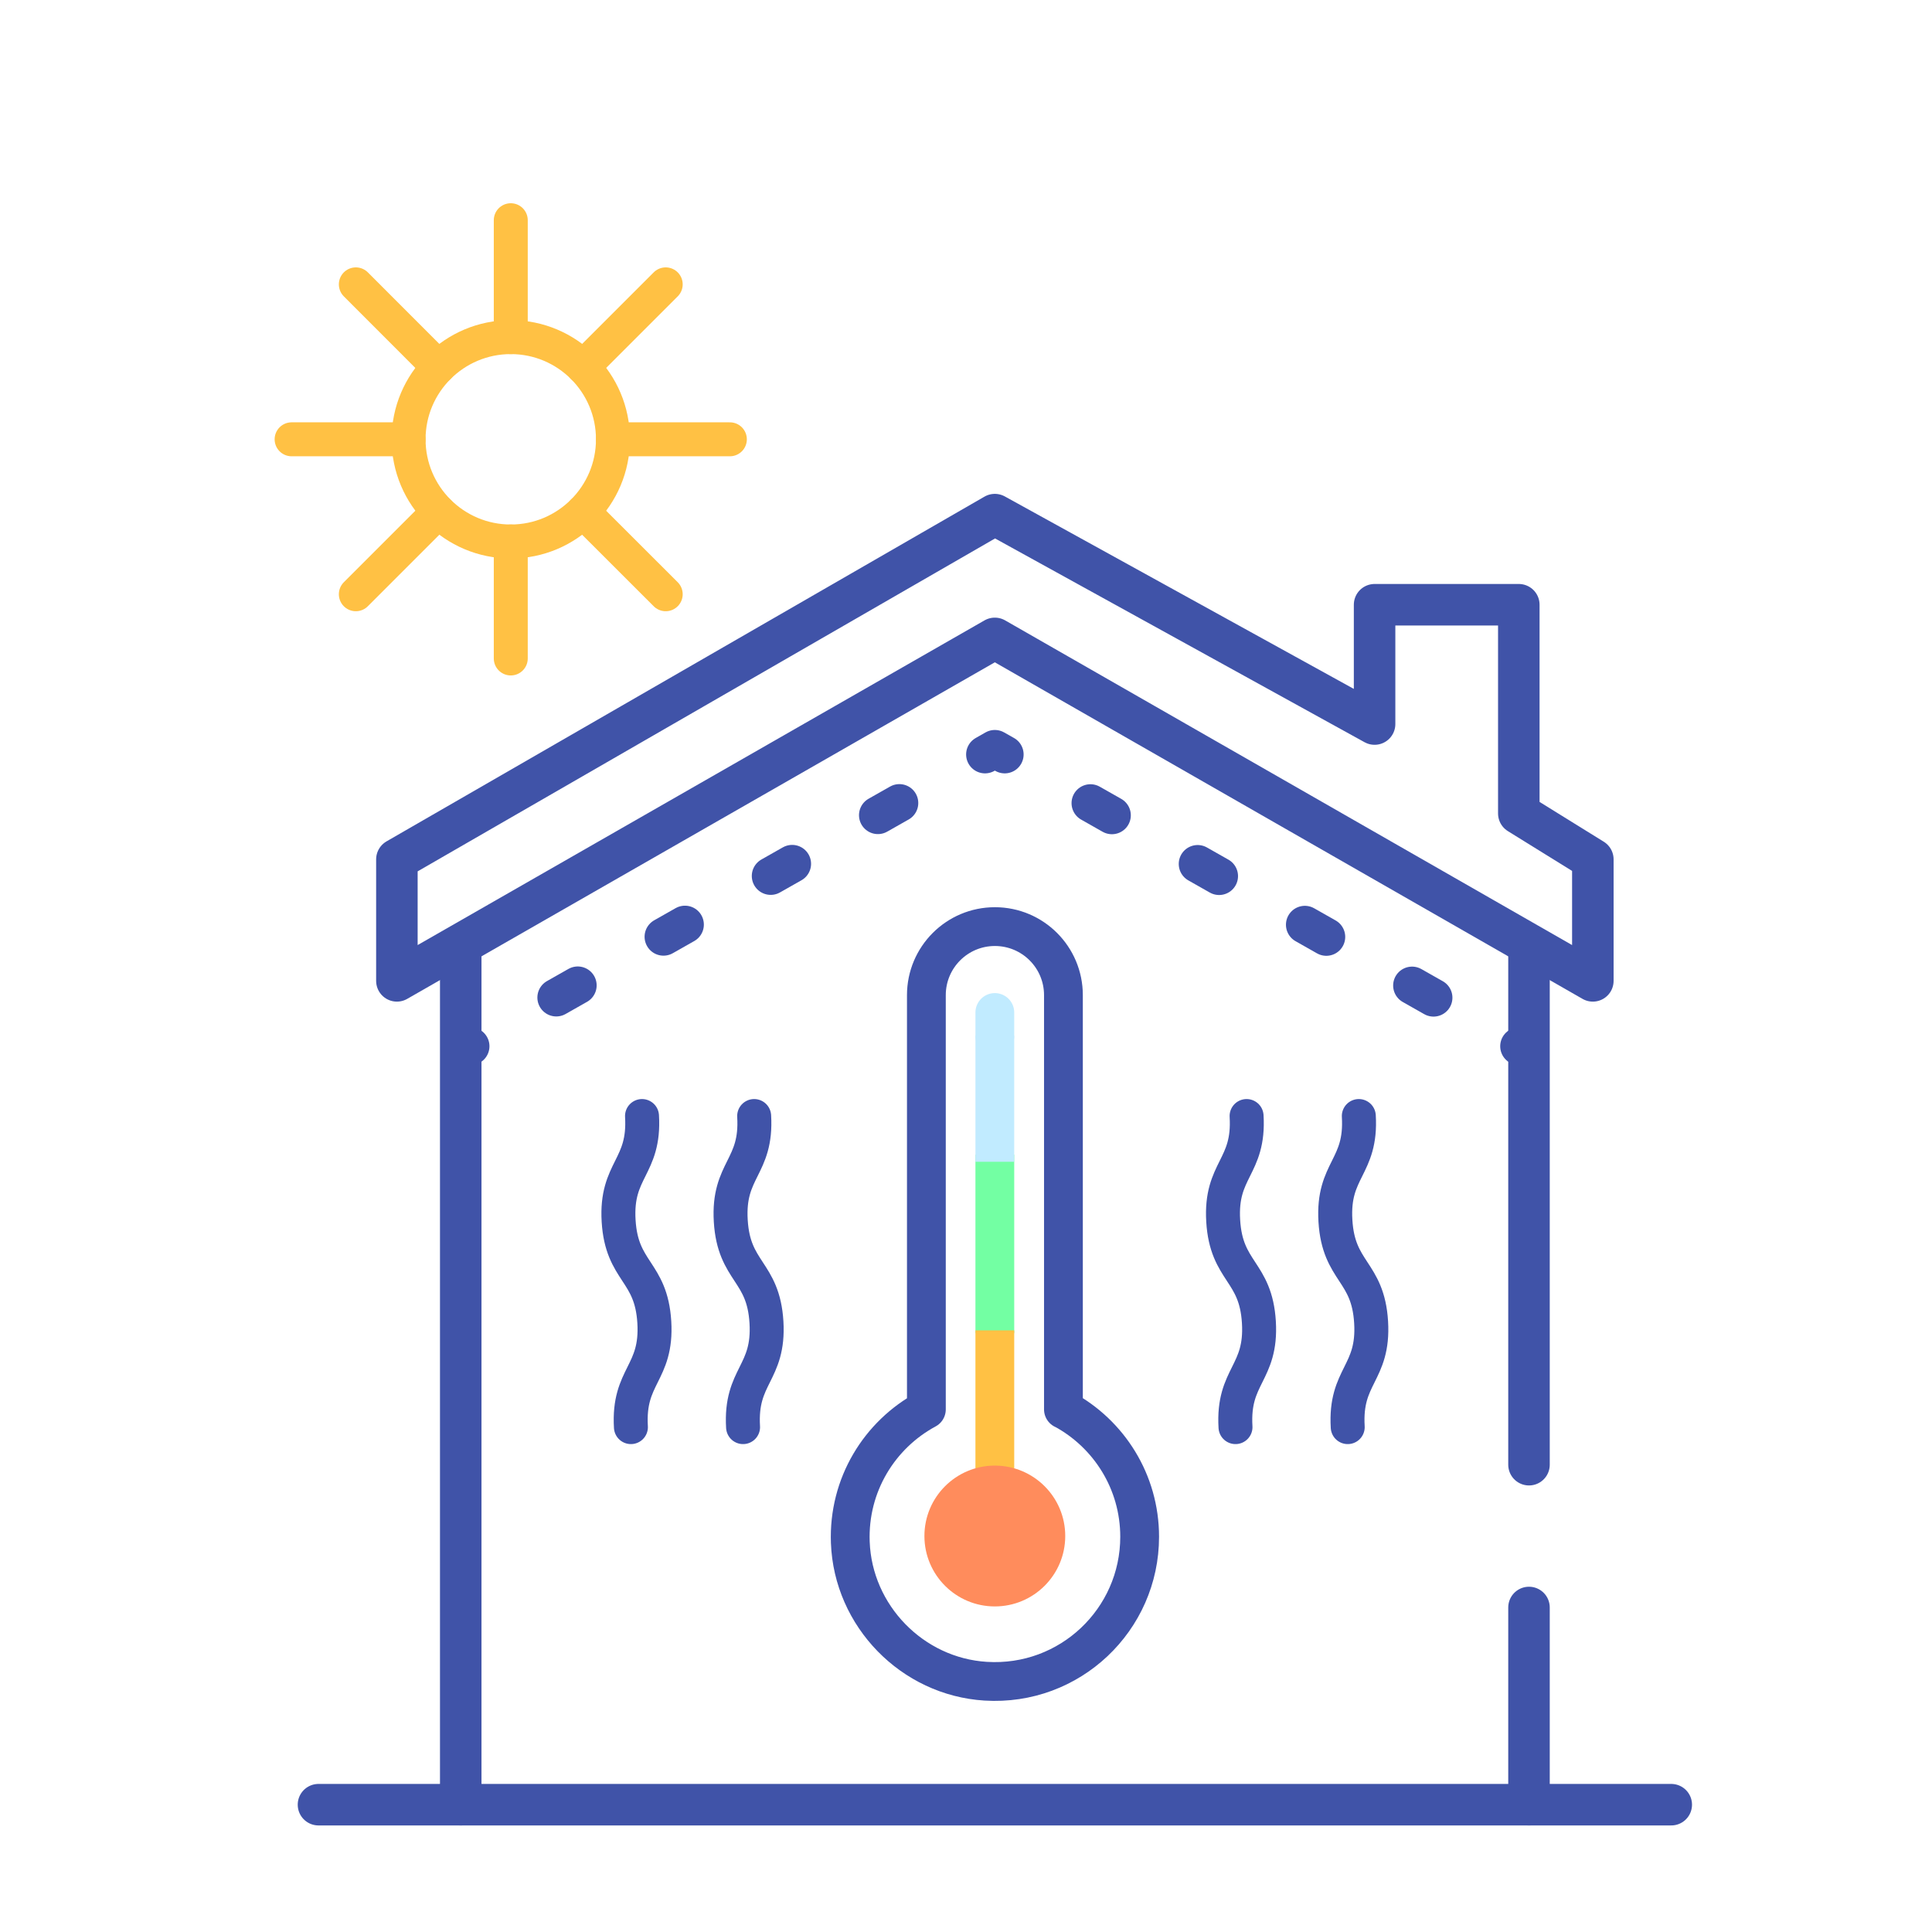 <?xml version="1.0" encoding="UTF-8"?><svg xmlns="http://www.w3.org/2000/svg" viewBox="0 0 256 256"><defs><style>.c{fill:#ff8c5c;}.d,.e,.f,.g,.h,.i,.j,.k,.l,.m,.n{fill:none;}.d,.e,.f,.j,.k,.l,.m,.n{stroke-linecap:round;stroke-linejoin:round;}.d,.f,.j,.k,.m,.n{stroke:#4053a8;}.d,.k,.n{stroke-width:5.01px;}.e,.f,.g,.h,.i{stroke-width:5.14px;}.e,.g{stroke:#c1ebff;}.g,.h,.i{stroke-miterlimit:10;}.h,.l{stroke:#ffc144;}.i{stroke:#73ffa3;}.j{stroke-width:5.5px;}.k{stroke-dasharray:0 0 3.27 13.06;}.l,.m{stroke-width:4.5px;}.n{stroke-dasharray:0 0 3.27 13.06;}</style></defs><g id="a"/><g id="b"><g><g><path class="m" d="M85.07,147.88c.41,6.83-3.51,7.06-3.1,13.89,.41,6.83,4.32,6.6,4.73,13.43s-3.51,7.06-3.1,13.9"/><path class="m" d="M99.93,147.88c.41,6.83-3.51,7.06-3.1,13.89,.41,6.83,4.32,6.6,4.73,13.43,.41,6.83-3.51,7.06-3.1,13.9"/></g><g><path class="m" d="M165.18,147.88c.41,6.83-3.51,7.06-3.1,13.89,.41,6.83,4.32,6.6,4.73,13.43s-3.51,7.06-3.1,13.9"/><path class="m" d="M180.05,147.88c.41,6.83-3.51,7.06-3.1,13.89,.41,6.83,4.32,6.6,4.73,13.43s-3.51,7.06-3.1,13.9"/></g><g><line class="i" x1="131.82" y1="153" x2="131.82" y2="176.66"/><path class="f" d="M140.91,186.75v-54.89c0-5.02-4.07-9.08-9.08-9.08h0c-5.02,0-9.08,4.07-9.08,9.08v54.89c-6.21,3.35-10.36,10.01-10.08,17.62,.36,9.74,8.2,17.8,17.94,18.4,11.14,.69,20.4-8.14,20.4-19.14,0-7.3-4.08-13.65-10.09-16.89Z"/><line class="h" x1="131.82" y1="176.28" x2="131.82" y2="195.98"/><line class="g" x1="131.82" y1="137.25" x2="131.82" y2="153.94"/><line class="e" x1="131.82" y1="134.16" x2="131.82" y2="137.25"/><circle class="c" cx="131.82" cy="203.53" r="9.33"/></g><g><line class="j" x1="42.2" y1="239.13" x2="221.45" y2="239.13"/><line class="j" x1="61.05" y1="239.13" x2="61.05" y2="126.69"/><line class="j" x1="202.6" y1="213" x2="202.6" y2="239.13"/><line class="j" x1="202.6" y1="125.6" x2="202.6" y2="194.08"/><polygon class="j" points="201.25 107.79 201.25 80.13 182.14 80.13 182.14 95.94 131.82 68.19 52.59 113.87 52.59 129.97 131.82 84.59 211.06 129.97 211.06 113.87 201.25 107.79"/></g><g><line class="d" x1="61.05" y1="139.37" x2="62.35" y2="138.63"/><line class="k" x1="73.71" y1="132.18" x2="124.84" y2="103.19"/><polyline class="d" points="130.52 99.97 131.82 99.23 133.13 99.97"/><line class="n" x1="144.49" y1="106.42" x2="195.61" y2="135.41"/><line class="d" x1="201.29" y1="138.63" x2="202.6" y2="139.37"/></g><g><circle class="l" cx="67.68" cy="58.21" r="13.54"/><line class="l" x1="67.68" y1="44.67" x2="67.68" y2="29.18"/><line class="l" x1="58.1" y1="48.64" x2="47.15" y2="37.68"/><line class="l" x1="54.14" y1="58.21" x2="38.64" y2="58.21"/><line class="l" x1="58.1" y1="67.79" x2="47.15" y2="78.74"/><line class="l" x1="67.68" y1="71.75" x2="67.68" y2="87.25"/><line class="l" x1="77.25" y1="67.79" x2="88.21" y2="78.74"/><line class="l" x1="81.22" y1="58.21" x2="96.71" y2="58.21"/><line class="l" x1="77.25" y1="48.64" x2="88.21" y2="37.68"/></g></g></g></svg>